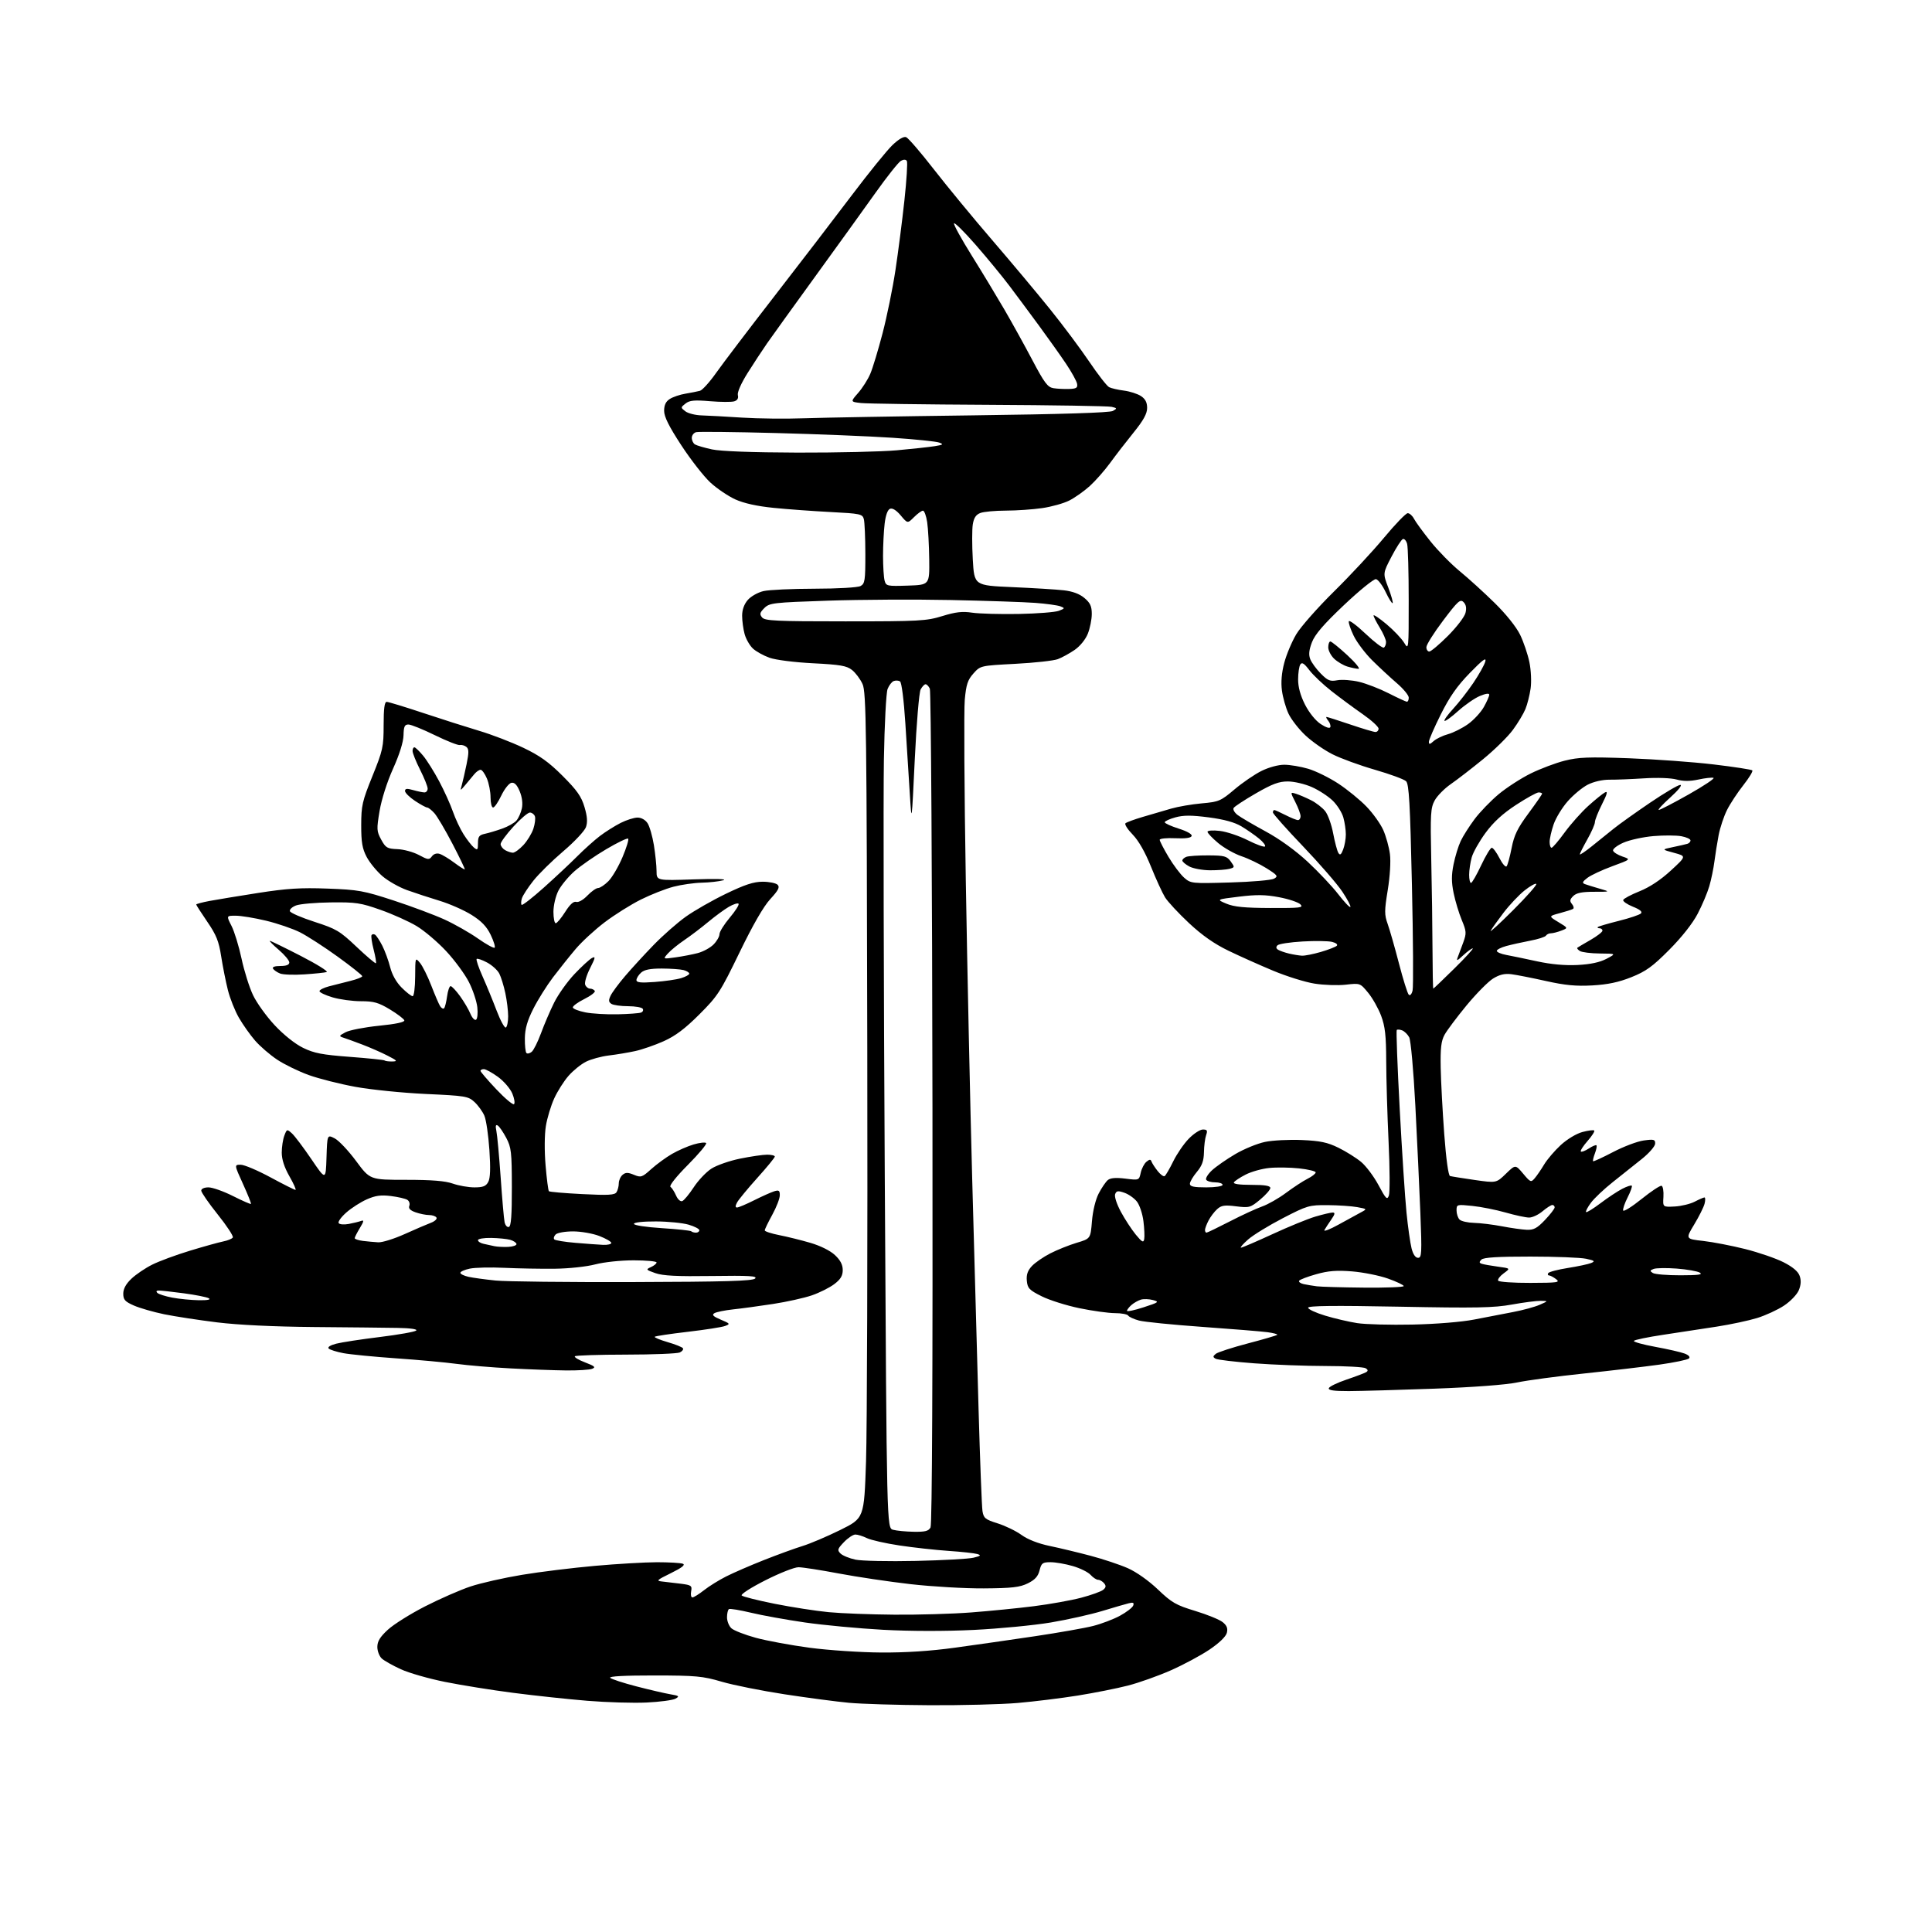 <?xml version="1.0" encoding="UTF-8" standalone="no"?>
<svg 
  version="1.1" 
  xmlns="http://www.w3.org/2000/svg" 
  xmlns:xlink="http://www.w3.org/1999/xlink" 
  xmlns:svg="http://www.w3.org/2000/svg"
  xmlns:rdf="http://www.w3.org/1999/02/22-rdf-syntax-ns#"
  xmlns:cc="http://creativecommons.org/ns#"
  xmlns:dc="http://purl.org/dc/elements/1.1/"
  viewBox="0 0 768 768"
  width="768"
  height="768"
>
<style>svg {background-color: white; }</style>"
<path stroke="none" fill="black" fill-rule="evenodd" d="M369.50,677.85C356.85,677.79 342.45,677.35 337.50,676.89C332.55,676.43 321.03,674.91 311.90,673.51C302.76,672.11 291.51,669.86 286.90,668.51C279.33,666.28 276.68,666.04 260.05,666.02C248.27,666.01 241.95,666.35 242.56,666.96C243.09,667.49 247.79,669.02 253.01,670.37C258.23,671.72 264.29,673.13 266.47,673.50C269.96,674.09 270.21,674.30 268.52,675.25C267.46,675.84 262.30,676.53 257.05,676.78C251.80,677.03 241.20,676.72 233.50,676.09C225.80,675.46 212.53,674.04 204.00,672.93C195.47,671.83 183.25,669.87 176.83,668.57C170.42,667.28 162.55,665.03 159.36,663.56C156.17,662.10 152.75,660.18 151.78,659.30C150.80,658.41 150.00,656.34 150.00,654.69C150.00,652.46 151.06,650.71 154.17,647.85C156.46,645.73 163.12,641.55 168.97,638.56C174.82,635.57 182.96,632.00 187.06,630.64C191.15,629.28 200.35,627.20 207.50,626.02C214.65,624.83 227.70,623.23 236.50,622.45C245.30,621.66 256.40,621.02 261.17,621.01C265.94,621.01 270.56,621.28 271.43,621.61C272.55,622.04 271.13,623.16 266.77,625.31C260.90,628.20 260.69,628.42 263.50,628.71C265.15,628.88 268.46,629.27 270.85,629.58C274.81,630.10 275.16,630.37 274.74,632.58C274.49,633.91 274.71,635.00 275.24,635.00C275.78,635.00 277.85,633.71 279.86,632.13C281.86,630.55 285.83,628.09 288.67,626.66C291.51,625.22 298.26,622.29 303.67,620.15C309.08,618.01 315.98,615.50 319.00,614.57C322.02,613.65 328.77,610.78 334.00,608.20C343.50,603.50 343.50,603.50 344.26,581.00C344.68,568.62 344.91,494.83 344.76,417.00C344.52,288.74 344.35,275.16 342.87,271.92C341.98,269.95 340.09,267.43 338.69,266.33C336.55,264.64 334.01,264.21 323.20,263.66C315.82,263.29 308.40,262.35 305.91,261.47C303.52,260.62 300.53,258.97 299.28,257.79C298.02,256.61 296.55,254.04 296.00,252.07C295.46,250.11 295.01,246.84 295.01,244.81C295.00,242.41 295.79,240.20 297.25,238.50C298.49,237.06 301.29,235.48 303.50,234.97C305.70,234.46 314.84,234.04 323.82,234.02C333.10,234.01 340.96,233.55 342.07,232.96C343.81,232.03 344.00,230.78 343.99,220.21C343.98,213.77 343.71,207.53 343.39,206.35C342.85,204.33 342.00,204.15 330.16,203.54C323.20,203.18 313.00,202.44 307.50,201.88C300.92,201.22 295.73,200.07 292.32,198.53C289.48,197.24 285.02,194.23 282.42,191.84C279.82,189.45 274.61,182.79 270.85,177.04C265.92,169.51 264.00,165.66 264.00,163.31C264.00,161.02 264.67,159.61 266.25,158.60C267.49,157.80 270.30,156.85 272.50,156.49C274.70,156.12 277.29,155.61 278.25,155.35C279.21,155.08 282.12,151.86 284.71,148.18C287.30,144.51 297.79,130.70 308.02,117.50C318.25,104.30 332.05,86.30 338.69,77.50C345.34,68.70 352.55,59.80 354.71,57.72C357.18,55.35 359.23,54.15 360.20,54.52C361.05,54.85 366.01,60.60 371.22,67.31C376.43,74.01 386.88,86.70 394.46,95.50C402.03,104.30 412.39,116.67 417.48,123.00C422.57,129.32 429.56,138.68 433.01,143.79C436.46,148.90 440.01,153.45 440.89,153.91C441.78,154.36 444.43,154.97 446.79,155.27C449.15,155.57 452.18,156.55 453.54,157.43C455.28,158.58 456.00,159.95 456.00,162.16C456.00,164.44 454.56,167.06 450.66,171.89C447.72,175.52 443.51,180.97 441.31,184.00C439.10,187.03 435.45,191.17 433.20,193.21C430.94,195.25 427.29,197.83 425.09,198.95C422.89,200.08 418.03,201.44 414.29,201.98C410.56,202.52 404.04,202.97 399.82,202.98C395.59,202.99 391.04,203.41 389.71,203.92C387.96,204.58 387.12,205.85 386.70,208.45C386.38,210.44 386.38,216.71 386.70,222.40C387.29,232.73 387.29,232.73 402.39,233.39C410.70,233.75 419.89,234.32 422.82,234.65C426.38,235.05 429.11,236.06 431.07,237.71C433.39,239.66 434.00,240.99 434.00,244.07C434.00,246.21 433.29,249.73 432.43,251.90C431.50,254.21 429.34,256.87 427.18,258.36C425.15,259.75 422.15,261.40 420.50,262.02C418.85,262.64 411.25,263.48 403.62,263.88C389.74,264.61 389.74,264.61 386.96,267.71C384.67,270.28 384.07,272.09 383.51,278.16C383.14,282.20 383.33,314.52 383.92,350.00C384.51,385.48 385.65,438.80 386.46,468.50C387.26,498.20 388.40,539.38 388.99,560.00C389.57,580.62 390.28,598.92 390.55,600.67C391.01,603.50 391.64,604.02 396.60,605.57C399.64,606.53 403.91,608.60 406.08,610.18C408.57,611.97 412.71,613.59 417.26,614.54C421.24,615.37 428.57,617.13 433.54,618.45C438.52,619.77 445.18,621.99 448.35,623.39C451.74,624.89 456.66,628.37 460.30,631.85C465.80,637.10 467.48,638.06 475.14,640.38C479.89,641.82 484.79,643.82 486.04,644.83C487.71,646.18 488.14,647.30 487.69,649.08C487.31,650.57 484.66,653.13 480.79,655.74C477.33,658.07 470.40,661.79 465.38,664.00C460.37,666.21 452.72,668.93 448.38,670.04C444.05,671.16 435.10,672.94 428.50,674.00C421.90,675.06 411.10,676.39 404.50,676.96C397.90,677.52 382.15,677.92 369.50,677.85zM350.21,656.90C359.95,656.97 369.92,656.32 379.71,654.97C387.84,653.86 402.15,651.80 411.50,650.41C420.85,649.01 431.20,647.19 434.50,646.35C437.80,645.52 442.61,643.69 445.19,642.29C447.77,640.89 450.14,639.07 450.46,638.25C450.89,637.12 450.48,636.89 448.76,637.31C447.52,637.61 442.78,638.99 438.23,640.37C433.68,641.76 424.46,643.82 417.73,644.96C411.00,646.09 397.21,647.42 387.07,647.92C375.80,648.47 361.83,648.45 351.07,647.87C341.41,647.34 327.43,646.03 320.00,644.96C312.57,643.88 302.91,642.14 298.52,641.08C294.13,640.03 290.19,639.38 289.77,639.64C289.35,639.90 289.00,641.37 289.00,642.90C289.00,644.44 289.79,646.41 290.76,647.28C291.73,648.16 296.07,649.85 300.41,651.04C304.75,652.23 314.42,654.01 321.90,655.01C329.38,656.00 342.12,656.85 350.21,656.90zM355.55,641.86C364.93,641.94 378.65,641.54 386.05,640.97C393.45,640.40 404.68,639.29 411.00,638.49C417.32,637.69 425.77,636.18 429.76,635.13C433.76,634.08 437.70,632.66 438.53,631.98C439.67,631.03 439.75,630.41 438.89,629.37C438.27,628.62 437.20,628.00 436.53,628.00C435.86,628.00 434.51,627.12 433.53,626.04C432.55,624.95 429.38,623.38 426.47,622.54C423.57,621.69 419.59,621.00 417.62,621.00C414.43,621.00 413.97,621.34 413.24,624.25C412.64,626.65 411.41,628.00 408.56,629.41C405.37,630.98 402.32,631.33 391.10,631.41C383.62,631.46 370.52,630.70 362.00,629.73C353.48,628.76 340.61,626.84 333.41,625.48C326.21,624.12 319.01,623.00 317.41,623.00C315.81,622.99 309.88,625.33 304.24,628.19C298.59,631.05 294.36,633.76 294.83,634.23C295.30,634.70 301.22,636.19 307.99,637.54C314.76,638.89 324.40,640.38 329.40,640.86C334.41,641.34 346.17,641.79 355.55,641.86zM364.00,620.49C374.73,620.25 385.07,619.68 387.00,619.21C389.86,618.51 390.14,618.25 388.50,617.75C387.40,617.42 382.23,616.85 377.00,616.50C371.77,616.14 363.00,615.17 357.50,614.34C352.00,613.51 346.19,612.20 344.60,611.42C343.00,610.64 340.95,610.00 340.03,610.00C339.12,610.00 337.07,611.36 335.49,613.01C332.92,615.70 332.76,616.19 334.10,617.53C334.93,618.36 337.61,619.46 340.05,619.98C342.50,620.50 353.27,620.73 364.00,620.49zM363.21,608.90C367.79,608.98 369.12,608.64 369.90,607.18C370.53,606.01 370.80,546.10 370.67,440.43C370.55,349.72 370.08,274.71 369.62,273.75C369.16,272.79 368.40,272.00 367.93,272.00C367.46,272.00 366.58,272.93 365.97,274.06C365.36,275.20 364.32,287.57 363.64,301.81C362.41,327.50 362.41,327.50 361.66,315.50C361.26,308.90 360.46,296.31 359.89,287.52C359.29,278.18 358.41,271.25 357.77,270.86C357.17,270.49 356.04,270.43 355.26,270.73C354.48,271.03 353.39,272.45 352.83,273.89C352.26,275.32 351.60,287.98 351.36,302.00C351.11,316.02 351.27,390.48 351.71,467.46C352.50,607.41 352.50,607.41 355.00,608.11C356.38,608.49 360.07,608.85 363.21,608.90zM536.17,552.98C530.21,552.99 527.95,552.66 528.23,551.82C528.44,551.18 531.62,549.63 535.29,548.40C538.95,547.16 542.46,545.83 543.08,545.45C543.89,544.95 543.83,544.50 542.86,543.89C542.11,543.42 534.98,543.02 527.00,543.01C519.02,543.00 506.22,542.52 498.56,541.94C490.89,541.36 483.99,540.54 483.24,540.12C482.09,539.47 482.10,539.16 483.28,538.18C484.06,537.54 489.77,535.68 495.97,534.05C502.17,532.43 507.45,530.88 507.71,530.62C507.97,530.36 506.23,529.89 503.84,529.57C501.45,529.25 489.82,528.30 478.00,527.46C466.18,526.62 454.83,525.48 452.79,524.94C450.75,524.39 448.81,523.51 448.48,522.97C448.15,522.44 445.77,521.99 443.19,521.99C440.61,521.98 434.26,521.10 429.08,520.03C423.90,518.96 417.15,516.83 414.08,515.29C409.15,512.83 408.46,512.11 408.18,509.14C407.95,506.71 408.50,505.10 410.18,503.29C411.46,501.92 414.75,499.65 417.50,498.24C420.25,496.83 424.98,494.94 428.00,494.03C433.50,492.39 433.50,492.39 434.07,485.44C434.41,481.34 435.50,476.84 436.75,474.43C437.91,472.20 439.54,469.80 440.37,469.10C441.43,468.23 443.55,468.05 447.35,468.52C452.80,469.20 452.80,469.20 453.46,466.17C453.83,464.50 454.85,462.54 455.73,461.82C456.94,460.82 457.42,460.79 457.73,461.70C457.95,462.36 459.04,464.05 460.15,465.46C461.25,466.87 462.52,467.80 462.95,467.53C463.39,467.26 464.93,464.63 466.37,461.68C467.81,458.73 470.59,454.67 472.55,452.66C474.50,450.65 477.03,449.00 478.16,449.00C479.87,449.00 480.10,449.39 479.45,451.25C479.02,452.49 478.63,455.55 478.59,458.06C478.52,461.49 477.82,463.42 475.75,465.88C474.24,467.68 473.00,469.79 473.00,470.58C473.00,471.66 474.54,472.00 479.50,472.00C483.17,472.00 486.00,471.56 486.00,471.00C486.00,470.45 484.68,470.00 483.06,470.00C481.44,470.00 479.83,469.54 479.48,468.97C479.13,468.41 480.17,466.72 481.78,465.22C483.39,463.73 487.55,460.83 491.02,458.79C494.49,456.74 499.82,454.56 502.86,453.93C505.90,453.29 512.49,452.96 517.50,453.18C524.83,453.50 527.68,454.10 532.06,456.25C535.05,457.72 539.11,460.26 541.07,461.89C543.03,463.52 546.14,467.67 547.98,471.11C550.90,476.58 551.42,477.11 552.10,475.25C552.53,474.09 552.48,464.44 551.98,453.82C551.48,443.19 551.06,428.78 551.04,421.79C551.01,411.63 550.60,408.01 549.02,403.79C547.93,400.88 545.61,396.76 543.86,394.64C540.68,390.78 540.67,390.78 534.95,391.43C531.80,391.78 526.21,391.59 522.53,391.00C518.84,390.42 511.48,388.12 506.16,385.90C500.85,383.69 492.83,380.10 488.36,377.94C482.72,375.22 477.89,371.84 472.65,366.95C468.50,363.07 464.21,358.45 463.12,356.70C462.04,354.94 459.52,349.45 457.53,344.50C455.21,338.74 452.60,334.16 450.27,331.77C448.27,329.72 446.97,327.70 447.38,327.28C447.80,326.87 450.92,325.72 454.32,324.72C457.72,323.73 462.75,322.26 465.50,321.45C468.25,320.65 473.75,319.70 477.71,319.35C484.51,318.75 485.26,318.43 490.71,313.82C493.89,311.13 498.72,307.82 501.44,306.47C504.30,305.04 508.14,304.00 510.51,304.00C512.78,304.00 517.08,304.73 520.07,305.61C523.05,306.50 528.42,309.14 532.00,311.49C535.57,313.84 540.62,317.95 543.20,320.63C545.79,323.31 548.80,327.52 549.89,330.00C550.98,332.48 552.16,336.75 552.52,339.50C552.90,342.45 552.54,348.33 551.65,353.82C550.30,362.10 550.30,363.60 551.63,367.32C552.45,369.62 554.47,376.67 556.11,383.00C557.75,389.32 559.50,394.90 559.99,395.39C560.52,395.92 561.15,395.26 561.52,393.76C561.87,392.38 561.75,373.40 561.26,351.59C560.54,319.32 560.10,311.68 558.94,310.55C558.15,309.78 552.57,307.73 546.55,305.99C540.52,304.25 532.93,301.48 529.67,299.83C526.41,298.19 521.59,294.83 518.96,292.36C516.32,289.90 513.28,285.99 512.20,283.69C511.12,281.39 509.95,277.25 509.59,274.50C509.15,271.19 509.46,267.47 510.51,263.50C511.37,260.20 513.53,255.08 515.29,252.12C517.06,249.16 523.81,241.51 530.29,235.12C536.78,228.73 545.72,219.11 550.17,213.75C554.62,208.39 558.86,204.00 559.59,204.00C560.33,204.00 561.46,205.01 562.10,206.25C562.74,207.49 565.70,211.54 568.68,215.25C571.65,218.96 576.88,224.29 580.29,227.08C583.71,229.88 589.93,235.54 594.12,239.65C598.67,244.11 602.75,249.21 604.26,252.31C605.65,255.16 607.31,260.08 607.96,263.22C608.62,266.46 608.83,271.02 608.44,273.72C608.06,276.35 607.14,280.01 606.38,281.86C605.63,283.70 603.39,287.43 601.40,290.13C599.42,292.84 594.09,298.08 589.56,301.78C585.04,305.47 579.26,309.94 576.72,311.69C574.19,313.44 571.30,316.37 570.31,318.19C568.69,321.16 568.55,323.58 568.94,341.50C569.19,352.50 569.41,368.59 569.44,377.25C569.47,385.91 569.61,393.00 569.75,393.00C569.88,393.00 573.65,389.40 578.12,385.00C582.59,380.60 585.88,377.00 585.43,377.00C584.98,377.00 583.28,378.24 581.65,379.75C579.24,381.99 578.84,382.13 579.48,380.50C579.91,379.40 580.91,376.73 581.69,374.57C582.99,370.98 582.94,370.21 581.08,365.74C579.96,363.05 578.51,358.25 577.85,355.07C576.95,350.69 576.94,347.94 577.81,343.60C578.44,340.47 579.72,336.29 580.66,334.31C581.59,332.34 584.08,328.42 586.18,325.61C588.28,322.80 592.59,318.34 595.75,315.70C598.91,313.07 604.65,309.36 608.50,307.46C612.35,305.57 618.42,303.28 622.00,302.38C627.46,301.00 631.54,300.84 647.50,301.42C657.95,301.81 673.13,302.91 681.23,303.88C689.34,304.84 696.24,305.91 696.57,306.24C696.90,306.57 695.30,309.21 693.01,312.11C690.72,315.01 687.80,319.43 686.54,321.94C685.27,324.45 683.76,328.98 683.18,332.00C682.61,335.02 681.85,339.75 681.50,342.50C681.15,345.25 680.24,349.65 679.48,352.27C678.72,354.89 676.63,359.84 674.83,363.27C672.83,367.10 668.47,372.62 663.54,377.57C656.90,384.25 654.28,386.13 648.50,388.44C643.46,390.46 639.12,391.37 633.00,391.72C626.50,392.08 622.15,391.67 614.50,389.96C609.00,388.73 602.83,387.52 600.78,387.26C598.10,386.93 596.08,387.41 593.52,388.99C591.57,390.20 586.82,395.01 582.96,399.68C579.11,404.36 575.18,409.61 574.23,411.34C572.88,413.82 572.55,416.65 572.70,424.50C572.81,430.00 573.44,441.85 574.11,450.84C574.85,460.79 575.75,467.31 576.41,467.49C577.01,467.66 581.39,468.36 586.15,469.05C594.80,470.29 594.80,470.29 598.61,466.59C602.41,462.90 602.41,462.90 605.47,466.54C608.39,470.02 608.60,470.10 610.10,468.34C610.96,467.33 612.65,464.87 613.84,462.87C615.04,460.88 617.99,457.42 620.42,455.18C622.93,452.87 626.62,450.64 629.01,450.00C631.32,449.38 633.44,449.11 633.73,449.40C634.03,449.69 632.83,451.57 631.07,453.57C629.31,455.57 628.12,457.45 628.41,457.74C628.70,458.03 630.12,457.50 631.56,456.56C633.00,455.61 634.37,455.04 634.61,455.28C634.86,455.52 634.58,456.97 634.00,458.50C633.42,460.03 633.09,461.43 633.28,461.61C633.46,461.79 637.03,460.15 641.20,457.97C645.37,455.78 650.86,453.71 653.39,453.36C657.47,452.80 657.99,452.94 657.95,454.61C657.92,455.65 655.56,458.38 652.70,460.67C649.84,462.97 644.64,467.11 641.14,469.88C637.64,472.65 633.70,476.37 632.40,478.14C631.09,479.91 630.23,481.56 630.49,481.82C630.74,482.07 633.32,480.49 636.23,478.29C639.13,476.10 643.01,473.53 644.85,472.58C646.68,471.63 648.40,471.07 648.66,471.33C648.92,471.59 648.18,473.68 647.01,475.98C645.84,478.27 645.04,480.62 645.23,481.19C645.42,481.76 648.71,479.71 652.54,476.63C656.37,473.55 659.95,471.18 660.50,471.37C661.05,471.56 661.38,473.55 661.24,475.78C660.98,479.85 660.98,479.85 665.74,479.60C668.36,479.46 671.94,478.59 673.70,477.67C675.46,476.75 677.20,476.00 677.56,476.00C677.92,476.00 677.94,477.11 677.60,478.47C677.26,479.83 675.41,483.54 673.49,486.72C670.00,492.50 670.00,492.50 677.05,493.29C680.92,493.73 688.46,495.19 693.80,496.53C699.13,497.88 705.97,500.23 708.98,501.76C712.65,503.63 714.78,505.42 715.39,507.18C716.03,508.98 715.92,510.79 715.05,512.89C714.34,514.59 711.72,517.32 709.18,519.00C706.65,520.68 701.85,522.89 698.50,523.93C695.15,524.96 687.93,526.50 682.46,527.35C676.98,528.20 667.43,529.65 661.22,530.59C655.02,531.52 649.74,532.61 649.49,533.02C649.24,533.42 653.07,534.49 657.99,535.39C662.92,536.29 668.16,537.49 669.64,538.05C671.30,538.68 671.97,539.43 671.39,540.01C670.88,540.52 665.59,541.62 659.63,542.46C653.68,543.29 640.18,544.88 629.65,545.99C619.12,547.09 607.18,548.69 603.12,549.54C598.63,550.48 585.69,551.45 570.12,552.02C556.03,552.53 540.75,552.96 536.17,552.98zM225.00,544.77C220.32,544.72 210.43,544.36 203.00,543.96C195.57,543.57 185.90,542.76 181.50,542.16C177.10,541.56 166.30,540.57 157.50,539.96C148.70,539.34 139.27,538.42 136.54,537.91C133.80,537.39 131.16,536.56 130.66,536.06C130.11,535.51 131.29,534.75 133.62,534.14C135.76,533.59 143.57,532.39 151.00,531.48C158.43,530.57 164.93,529.41 165.45,528.91C166.02,528.36 163.06,527.94 157.95,527.86C153.30,527.78 138.25,527.62 124.50,527.51C108.74,527.37 94.61,526.69 86.28,525.66C79.00,524.76 69.55,523.31 65.28,522.44C61.00,521.56 55.59,520.00 53.25,518.98C49.68,517.41 49.00,516.66 49.00,514.25C49.00,512.33 50.06,510.38 52.25,508.30C54.04,506.60 57.76,504.08 60.52,502.71C63.27,501.33 70.02,498.84 75.52,497.17C81.01,495.50 86.96,493.85 88.74,493.49C90.52,493.14 92.24,492.43 92.55,491.92C92.87,491.40 90.17,487.29 86.56,482.78C82.95,478.27 80.00,474.00 80.00,473.29C80.00,472.54 81.20,472.00 82.88,472.00C84.46,472.00 88.84,473.55 92.60,475.44C96.37,477.34 99.59,478.75 99.76,478.58C99.93,478.40 98.50,474.83 96.59,470.63C93.11,463.00 93.11,463.00 95.68,463.00C97.10,463.00 102.41,465.25 107.50,468.00C112.59,470.75 117.06,473.00 117.45,473.00C117.83,473.00 116.76,470.58 115.07,467.63C113.03,464.05 112.00,460.90 112.00,458.19C112.00,455.96 112.46,452.92 113.03,451.43C114.02,448.80 114.10,448.78 116.06,450.55C117.16,451.55 120.63,456.16 123.78,460.79C129.50,469.22 129.50,469.22 129.79,460.10C130.08,450.99 130.08,450.99 133.06,452.53C134.70,453.38 138.52,457.43 141.56,461.54C147.08,469.00 147.08,469.00 161.41,469.00C171.60,469.00 176.98,469.43 180.00,470.50C182.34,471.32 186.20,472.00 188.59,472.00C192.02,472.00 193.17,471.54 194.09,469.83C194.90,468.32 195.04,464.45 194.54,457.10C194.15,451.29 193.26,445.18 192.55,443.52C191.84,441.86 190.07,439.41 188.62,438.07C186.13,435.77 185.05,435.59 169.24,434.87C160.03,434.44 147.46,433.17 141.30,432.04C135.14,430.92 126.82,428.81 122.80,427.37C118.79,425.93 113.13,423.18 110.24,421.27C107.34,419.35 103.36,415.92 101.39,413.64C99.42,411.37 96.53,407.28 94.97,404.57C93.40,401.86 91.43,396.91 90.59,393.57C89.75,390.23 88.55,384.20 87.92,380.16C86.99,374.15 85.99,371.65 82.39,366.40C79.98,362.87 78.00,359.79 78.00,359.56C78.00,359.33 80.36,358.70 83.25,358.15C86.14,357.61 94.89,356.17 102.69,354.95C114.03,353.18 119.56,352.83 130.19,353.23C142.45,353.68 144.53,354.06 156.50,357.97C163.65,360.31 172.76,363.72 176.74,365.54C180.73,367.37 186.70,370.76 190.01,373.09C193.32,375.41 196.30,377.04 196.63,376.71C196.96,376.38 196.24,374.07 195.04,371.58C193.45,368.29 191.38,366.14 187.43,363.67C184.45,361.81 178.75,359.29 174.76,358.08C170.77,356.87 164.94,354.96 161.82,353.84C158.69,352.72 154.29,350.23 152.03,348.30C149.78,346.36 146.95,342.92 145.75,340.64C144.01,337.32 143.58,334.81 143.59,328.00C143.60,320.27 144.00,318.50 148.05,308.50C152.20,298.23 152.50,296.88 152.50,288.25C152.50,281.65 152.85,279.00 153.72,279.00C154.39,279.00 160.91,280.99 168.22,283.42C175.52,285.85 185.55,289.04 190.50,290.52C195.45,291.99 203.32,295.02 208.00,297.24C214.55,300.36 218.14,302.92 223.65,308.43C229.35,314.13 231.11,316.62 232.34,320.79C233.46,324.55 233.62,326.78 232.93,328.78C232.40,330.30 228.34,334.63 223.91,338.39C219.49,342.15 214.12,347.43 212.00,350.12C209.87,352.81 207.83,355.95 207.47,357.08C207.11,358.22 207.06,359.40 207.36,359.70C207.66,359.99 211.61,356.92 216.14,352.87C220.67,348.82 226.66,343.21 229.44,340.42C232.22,337.63 236.30,333.97 238.50,332.30C240.70,330.63 244.39,328.31 246.71,327.13C249.03,325.96 252.05,325.00 253.44,325.00C254.95,325.00 256.54,325.90 257.42,327.25C258.23,328.49 259.36,332.43 259.94,336.00C260.51,339.57 260.99,344.20 260.99,346.28C261.00,350.07 261.00,350.07 275.75,349.57C284.59,349.27 289.30,349.41 287.50,349.92C285.85,350.38 282.01,350.82 278.96,350.88C275.91,350.95 270.85,351.67 267.71,352.49C264.57,353.31 258.74,355.60 254.75,357.59C250.76,359.58 244.28,363.65 240.34,366.64C236.40,369.63 231.20,374.42 228.79,377.29C226.37,380.15 222.34,385.20 219.83,388.50C217.33,391.80 213.80,397.43 212.00,401.00C209.61,405.73 208.70,408.92 208.64,412.70C208.60,415.56 208.88,418.21 209.26,418.59C209.64,418.97 210.59,418.76 211.37,418.11C212.14,417.47 213.80,414.14 215.06,410.72C216.31,407.30 218.65,401.84 220.26,398.59C221.87,395.34 225.50,390.24 228.32,387.25C231.14,384.27 234.27,381.39 235.27,380.85C236.83,380.02 236.73,380.59 234.56,384.89C233.16,387.64 232.29,390.59 232.62,391.45C232.95,392.30 233.81,393.00 234.55,393.00C235.28,393.00 236.13,393.40 236.44,393.90C236.74,394.39 234.85,395.85 232.24,397.15C229.64,398.44 227.60,399.95 227.71,400.50C227.83,401.05 230.08,401.92 232.71,402.44C235.35,402.96 241.10,403.30 245.50,403.20C249.90,403.10 254.09,402.79 254.81,402.51C255.54,402.24 255.85,401.56 255.50,401.01C255.16,400.45 252.55,399.99 249.69,399.98C246.84,399.98 243.85,399.56 243.06,399.06C241.93,398.34 241.85,397.64 242.71,395.82C243.31,394.54 245.91,391.02 248.49,388.00C251.06,384.98 256.17,379.41 259.84,375.63C263.50,371.86 269.23,366.82 272.56,364.44C275.89,362.05 283.08,357.94 288.54,355.30C296.09,351.65 299.60,350.50 303.19,350.50C305.78,350.50 308.45,351.05 309.11,351.71C310.06,352.66 309.43,353.89 306.21,357.39C303.52,360.30 299.27,367.69 293.97,378.63C286.38,394.28 285.33,395.92 278.03,403.21C272.33,408.91 268.49,411.80 263.86,413.88C260.36,415.45 255.25,417.22 252.50,417.82C249.75,418.42 245.03,419.21 242.00,419.57C238.97,419.94 234.88,421.06 232.91,422.06C230.93,423.06 227.82,425.58 226.01,427.65C224.19,429.72 221.62,433.76 220.31,436.64C218.99,439.52 217.49,444.49 216.98,447.69C216.44,451.07 216.39,457.59 216.88,463.27C217.33,468.64 217.93,473.26 218.20,473.53C218.47,473.80 224.43,474.32 231.44,474.67C241.83,475.20 244.35,475.06 245.08,473.91C245.57,473.13 245.98,471.54 245.98,470.37C245.99,469.20 246.67,467.69 247.50,467.00C248.69,466.01 249.61,466.01 252.00,467.00C254.80,468.16 255.24,468.01 258.87,464.73C261.01,462.81 264.72,460.09 267.13,458.70C269.53,457.31 273.42,455.61 275.76,454.93C278.10,454.24 280.32,453.99 280.70,454.37C281.08,454.75 277.82,458.66 273.45,463.06C268.82,467.71 265.93,471.36 266.52,471.78C267.08,472.18 268.08,473.73 268.74,475.23C269.42,476.79 270.49,477.74 271.22,477.45C271.92,477.17 273.96,474.71 275.75,471.99C277.53,469.26 280.68,465.93 282.75,464.58C284.81,463.24 289.97,461.43 294.21,460.57C298.45,459.71 303.28,459.00 304.96,459.00C306.63,459.00 308.00,459.34 308.00,459.75C308.00,460.17 304.87,463.99 301.04,468.24C297.21,472.50 293.60,476.89 293.00,477.99C292.25,479.40 292.25,480.00 292.99,480.00C293.58,480.00 296.63,478.71 299.78,477.13C302.93,475.55 306.51,473.95 307.75,473.56C309.64,472.98 310.00,473.24 309.98,475.18C309.97,476.46 308.62,479.93 306.98,482.91C305.34,485.89 304.00,488.67 304.00,489.09C304.00,489.51 306.59,490.36 309.75,490.98C312.91,491.60 318.49,492.98 322.14,494.05C326.11,495.21 330.03,497.16 331.89,498.90C334.05,500.92 335.00,502.73 335.00,504.85C335.00,507.13 334.16,508.54 331.65,510.45C329.81,511.85 325.80,513.86 322.74,514.92C319.67,515.97 312.74,517.51 307.33,518.34C301.92,519.17 294.77,520.15 291.43,520.50C288.10,520.86 284.73,521.55 283.95,522.03C282.88,522.69 283.52,523.32 286.52,524.58C290.27,526.16 290.37,526.30 288.22,527.10C286.97,527.57 280.28,528.61 273.36,529.42C266.44,530.22 260.56,531.11 260.28,531.38C260.01,531.66 262.30,532.61 265.37,533.51C268.45,534.40 271.19,535.50 271.48,535.96C271.76,536.42 271.20,537.17 270.24,537.62C269.28,538.08 259.65,538.47 248.84,538.48C238.02,538.49 228.88,538.79 228.53,539.14C228.17,539.50 229.99,540.60 232.58,541.58C236.40,543.04 236.93,543.51 235.39,544.12C234.35,544.53 229.68,544.82 225.00,544.77zM561.50,526.54C570.85,526.34 581.03,525.51 586.00,524.54C590.67,523.62 597.65,522.28 601.50,521.55C605.35,520.82 610.08,519.53 612.00,518.69C615.50,517.16 615.50,517.16 612.50,517.10C610.85,517.07 605.67,517.73 601.00,518.58C593.84,519.88 586.78,520.02 556.25,519.43C530.12,518.93 520.00,519.05 520.00,519.84C520.00,520.45 523.04,521.86 526.75,522.98C530.46,524.11 536.20,525.44 539.50,525.96C542.80,526.47 552.70,526.73 561.50,526.54zM454.57,519.68C460.68,517.70 460.94,517.49 458.32,516.79C456.77,516.37 454.60,516.30 453.50,516.63C452.40,516.97 450.71,517.93 449.75,518.77C448.79,519.62 448.00,520.65 448.00,521.06C448.00,521.48 450.96,520.86 454.57,519.68zM79.00,516.86C82.52,516.91 83.96,516.63 83.00,516.08C82.17,515.61 77.72,514.73 73.09,514.11C68.47,513.50 63.99,513.00 63.14,513.00C62.17,513.00 61.95,513.35 62.55,513.94C63.07,514.46 65.75,515.31 68.50,515.83C71.25,516.35 75.97,516.81 79.00,516.86zM542.25,511.85C550.91,511.93 558.00,511.66 558.00,511.24C558.00,510.82 555.19,509.48 551.75,508.26C548.31,507.04 541.90,505.76 537.50,505.40C531.36,504.91 528.04,505.16 523.22,506.52C519.77,507.49 516.71,508.65 516.43,509.11C516.15,509.57 516.95,510.17 518.21,510.45C519.47,510.72 521.85,511.12 523.50,511.33C525.15,511.53 533.59,511.77 542.25,511.85zM251.70,509.64C288.27,509.53 299.19,509.22 300.17,508.23C301.19,507.21 297.85,507.02 282.97,507.23C269.10,507.43 263.51,507.15 260.51,506.09C256.75,504.77 256.65,504.63 258.76,503.69C259.99,503.14 261.00,502.31 261.00,501.85C261.00,501.38 256.90,501.00 251.89,501.00C246.72,501.00 240.14,501.70 236.64,502.61C233.18,503.52 226.13,504.28 220.50,504.34C215.00,504.40 206.00,504.24 200.50,503.98C195.00,503.72 188.81,503.86 186.75,504.30C184.69,504.73 183.00,505.48 183.00,505.97C183.00,506.45 184.46,507.16 186.25,507.56C188.04,507.95 192.88,508.61 197.00,509.03C201.12,509.45 225.74,509.72 251.70,509.64zM608.31,509.97C619.25,509.94 620.30,509.79 618.56,508.47C617.49,507.66 616.23,507.00 615.75,507.00C615.27,507.00 615.14,506.59 615.44,506.09C615.75,505.59 619.27,504.67 623.25,504.04C627.24,503.41 631.40,502.52 632.50,502.07C634.19,501.37 633.88,501.10 630.50,500.38C628.30,499.90 618.31,499.51 608.30,499.51C595.33,499.50 589.75,499.85 588.88,500.72C587.93,501.67 587.97,502.03 589.08,502.39C589.86,502.64 592.74,503.15 595.48,503.52C600.46,504.19 600.46,504.19 597.72,506.18C596.22,507.28 595.24,508.59 595.55,509.09C595.86,509.59 601.60,509.99 608.31,509.97zM668.00,506.95C675.13,506.94 677.05,506.68 675.69,505.89C674.70,505.31 670.57,504.59 666.52,504.28C662.48,503.97 658.35,504.04 657.36,504.42C655.83,505.00 655.78,505.25 657.03,506.04C657.84,506.55 662.77,506.96 668.00,506.95zM563.70,500.00C565.15,500.00 565.25,498.23 564.62,482.25C564.24,472.49 563.33,453.24 562.62,439.47C561.89,425.48 560.81,413.52 560.18,412.34C559.56,411.18 558.30,409.95 557.38,409.59C556.47,409.24 555.50,409.17 555.23,409.43C554.97,409.70 555.49,423.77 556.40,440.71C557.30,457.64 558.52,476.23 559.10,482.00C559.68,487.77 560.59,494.19 561.12,496.25C561.73,498.64 562.66,500.00 563.70,500.00zM202.00,495.66C203.93,495.57 205.41,495.05 205.31,494.50C205.20,493.95 204.08,493.21 202.81,492.85C201.54,492.49 198.14,492.15 195.25,492.10C192.36,492.04 190.00,492.44 190.00,492.98C190.00,493.52 191.01,494.18 192.25,494.44C193.49,494.71 195.40,495.12 196.50,495.37C197.60,495.61 200.07,495.74 202.00,495.66zM493.31,495.96C493.75,495.98 499.38,493.57 505.81,490.60C512.24,487.63 519.94,484.48 522.93,483.60C525.92,482.72 528.99,482.00 529.75,482.00C530.81,482.00 530.68,482.65 529.23,484.75C528.18,486.26 526.95,488.14 526.49,488.93C526.03,489.72 528.55,488.77 532.08,486.81C535.61,484.86 539.62,482.66 541.00,481.93C543.50,480.59 543.50,480.59 539.50,479.85C537.30,479.45 532.03,479.09 527.79,479.06C520.40,479.00 519.67,479.22 509.94,484.25C504.37,487.14 498.16,490.94 496.15,492.71C494.14,494.47 492.86,495.94 493.31,495.96zM239.75,494.85C241.54,494.93 243.00,494.59 243.00,494.08C243.00,493.58 240.86,492.34 238.25,491.33C235.64,490.32 230.94,489.50 227.80,489.50C224.61,489.50 221.56,490.04 220.87,490.73C220.19,491.41 219.96,492.29 220.35,492.69C220.75,493.08 224.54,493.70 228.79,494.05C233.03,494.41 237.96,494.77 239.75,494.85zM150.37,493.84C151.95,493.93 156.68,492.45 160.87,490.56C165.07,488.67 169.76,486.65 171.31,486.07C172.86,485.48 173.84,484.55 173.50,484.00C173.16,483.45 171.85,483.00 170.59,483.00C169.33,483.00 166.91,482.52 165.21,481.92C163.06,481.17 162.30,480.38 162.71,479.32C163.03,478.48 162.67,477.41 161.90,476.94C161.14,476.47 158.21,475.79 155.38,475.44C151.42,474.95 149.23,475.25 145.82,476.76C143.39,477.83 139.74,480.17 137.70,481.96C135.67,483.74 134.28,485.65 134.62,486.19C134.96,486.75 136.74,486.90 138.69,486.53C140.59,486.17 142.81,485.62 143.64,485.31C144.76,484.88 144.62,485.57 143.07,488.12C141.94,489.98 141.01,491.81 141.00,492.19C141.00,492.56 142.46,493.05 144.25,493.28C146.04,493.50 148.79,493.75 150.37,493.84zM454.84,492.58C455.04,491.56 454.90,488.34 454.53,485.42C454.17,482.50 453.00,479.00 451.94,477.65C450.88,476.30 448.64,474.72 446.96,474.14C444.42,473.25 443.80,473.35 443.28,474.70C442.93,475.63 443.92,478.66 445.58,481.74C447.19,484.71 449.85,488.78 451.49,490.78C453.98,493.79 454.55,494.10 454.84,492.58zM276.67,490.00C277.40,490.00 278.00,489.57 278.00,489.04C278.00,488.51 276.09,487.51 273.75,486.83C271.41,486.14 265.57,485.56 260.76,485.54C255.59,485.52 252.01,485.91 251.99,486.50C251.98,487.07 256.79,487.81 263.11,488.21C269.24,488.60 274.50,489.16 274.79,489.46C275.09,489.76 275.93,490.00 276.67,490.00zM479.59,490.00C479.92,490.00 484.08,487.99 488.84,485.54C493.60,483.08 499.40,480.41 501.72,479.59C504.04,478.78 508.32,476.34 511.22,474.17C514.12,472.01 517.96,469.49 519.75,468.59C521.54,467.69 523.00,466.55 523.00,466.05C523.00,465.56 520.02,464.84 516.39,464.45C512.75,464.06 507.41,463.99 504.52,464.29C501.62,464.58 497.43,465.76 495.20,466.90C492.96,468.04 490.85,469.43 490.51,469.99C490.11,470.64 492.59,471.00 497.44,471.00C502.83,471.00 504.99,471.36 504.98,472.25C504.97,472.94 503.14,475.01 500.92,476.86C497.08,480.05 496.61,480.18 491.36,479.53C486.78,478.95 485.49,479.15 483.82,480.67C482.71,481.67 481.17,483.71 480.40,485.20C479.63,486.68 479.00,488.37 479.00,488.95C479.00,489.53 479.27,490.00 479.59,490.00zM606.90,488.86C609.68,488.97 611.02,488.25 614.15,484.96C616.27,482.73 618.00,480.48 618.00,479.96C618.00,479.43 617.58,479.00 617.08,479.00C616.57,479.00 614.82,480.12 613.18,481.50C611.55,482.88 609.15,484.00 607.85,484.00C606.56,484.00 602.35,483.10 598.51,482.00C594.68,480.91 588.71,479.72 585.27,479.37C579.12,478.74 579.00,478.77 579.00,481.16C579.00,482.50 579.54,484.14 580.20,484.80C580.86,485.46 583.45,486.05 585.95,486.11C588.45,486.17 593.42,486.78 597.00,487.46C600.58,488.15 605.03,488.78 606.90,488.86zM202.29,487.73C203.17,487.43 203.49,483.12 203.47,471.91C203.45,457.97 203.24,456.10 201.24,452.32C200.02,450.02 198.51,447.81 197.87,447.42C197.05,446.91 196.89,447.54 197.32,449.60C197.66,451.20 198.42,459.48 199.02,468.00C199.61,476.52 200.31,484.54 200.58,485.82C200.85,487.10 201.62,487.96 202.29,487.73zM204.32,438.92C204.77,438.56 204.47,436.66 203.65,434.69C202.82,432.73 200.26,429.75 197.93,428.06C195.60,426.38 193.09,425.00 192.35,425.00C191.61,425.00 191.00,425.30 191.00,425.68C191.00,426.05 193.81,429.33 197.25,432.97C200.69,436.61 203.87,439.29 204.32,438.92zM155.92,421.95C158.17,421.91 157.92,421.61 154.00,419.61C151.53,418.34 147.03,416.37 144.00,415.22C140.97,414.07 137.60,412.84 136.50,412.49C134.66,411.90 134.73,411.72 137.37,410.33C138.95,409.49 144.93,408.33 150.66,407.75C157.37,407.08 160.94,406.31 160.72,405.60C160.52,405.00 157.94,403.04 154.98,401.25C150.46,398.53 148.60,398.00 143.48,398.00C140.11,398.00 135.03,397.31 132.18,396.46C129.33,395.61 127.00,394.51 127.00,394.00C127.00,393.49 128.69,392.63 130.75,392.09C132.81,391.55 136.64,390.58 139.25,389.93C141.86,389.29 144.00,388.44 144.00,388.05C144.00,387.66 139.61,384.18 134.25,380.30C128.89,376.42 122.14,372.07 119.26,370.61C116.37,369.16 110.30,367.08 105.76,365.99C101.22,364.90 95.80,364.01 93.73,364.01C89.96,364.00 89.96,364.00 92.03,368.06C93.17,370.29 94.96,376.13 96.01,381.03C97.05,385.92 99.10,392.46 100.57,395.55C102.03,398.64 105.91,404.04 109.20,407.55C112.76,411.37 117.30,414.98 120.47,416.53C124.85,418.67 128.07,419.29 139.11,420.12C146.45,420.67 152.65,421.32 152.89,421.56C153.14,421.80 154.50,421.98 155.92,421.95zM201.09,408.45C201.59,408.14 202.00,406.13 202.00,403.99C202.00,401.85 201.50,397.71 200.88,394.80C200.26,391.88 199.18,388.38 198.47,387.00C197.76,385.62 195.56,383.64 193.58,382.59C191.61,381.54 189.76,380.91 189.47,381.20C189.19,381.48 190.24,384.59 191.81,388.11C193.38,391.62 195.90,397.76 197.42,401.75C198.94,405.74 200.59,408.75 201.09,408.45zM189.23,405.36C189.78,405.02 190.01,402.78 189.74,400.38C189.47,397.98 187.97,393.48 186.40,390.39C184.83,387.29 180.78,381.77 177.39,378.13C174.00,374.48 168.71,369.99 165.62,368.13C162.54,366.28 156.08,363.38 151.26,361.68C143.36,358.89 141.43,358.60 131.50,358.72C125.45,358.79 119.23,359.34 117.67,359.93C116.11,360.53 115.02,361.55 115.24,362.21C115.46,362.88 119.88,364.79 125.06,366.46C133.70,369.25 135.07,370.06 141.76,376.40C145.76,380.19 149.22,383.11 149.43,382.90C149.65,382.68 149.24,380.25 148.53,377.50C147.82,374.75 147.44,372.16 147.69,371.73C147.94,371.31 148.56,371.23 149.08,371.55C149.60,371.87 150.90,373.84 151.97,375.93C153.03,378.02 154.44,381.87 155.10,384.48C155.85,387.46 157.55,390.49 159.68,392.61C161.54,394.48 163.50,396.00 164.03,396.00C164.57,396.00 165.01,392.55 165.03,388.25C165.07,380.53 165.07,380.51 166.95,382.76C167.98,384.00 170.00,388.05 171.43,391.76C172.86,395.46 174.44,399.16 174.96,399.97C175.47,400.78 176.18,401.15 176.53,400.80C176.88,400.45 177.41,398.33 177.72,396.08C178.02,393.84 178.65,392.00 179.13,392.00C179.60,392.00 181.28,393.78 182.86,395.96C184.43,398.14 186.29,401.28 186.98,402.95C187.67,404.61 188.68,405.70 189.23,405.36zM260.25,390.35C264.24,390.06 268.96,389.38 270.75,388.83C272.54,388.29 274.00,387.48 274.00,387.04C274.00,386.60 272.99,385.96 271.75,385.63C270.51,385.30 266.61,385.02 263.08,385.01C258.49,385.00 256.13,385.47 254.83,386.65C253.82,387.57 253.00,388.89 253.00,389.60C253.00,390.58 254.73,390.76 260.25,390.35zM121.00,387.33C116.88,387.61 112.53,387.46 111.35,386.99C110.17,386.52 108.91,385.66 108.54,385.07C108.12,384.39 109.17,384.00 111.44,384.00C113.85,384.00 115.00,383.54 115.00,382.58C115.00,381.80 113.12,379.55 110.82,377.58C108.52,375.61 106.93,374.00 107.28,374.00C107.63,374.00 113.16,376.70 119.56,379.99C125.97,383.29 130.60,386.17 129.86,386.41C129.11,386.64 125.12,387.06 121.00,387.33zM627.09,383.60C632.22,383.34 635.95,382.54 638.59,381.15C642.50,379.09 642.50,379.09 636.00,379.03C632.42,379.00 628.84,378.55 628.03,378.04C627.22,377.53 626.77,376.94 627.03,376.73C627.29,376.53 629.64,375.13 632.25,373.64C634.86,372.14 637.00,370.48 637.00,369.96C637.00,369.43 636.48,369.00 635.83,369.00C635.19,369.00 634.89,368.78 635.15,368.51C635.42,368.25 639.16,367.15 643.46,366.07C647.76,365.00 651.74,363.66 652.29,363.11C652.97,362.43 651.92,361.55 649.11,360.43C646.80,359.50 645.07,358.30 645.25,357.75C645.43,357.21 648.36,355.65 651.75,354.29C655.74,352.69 660.13,349.79 664.16,346.08C670.40,340.34 670.40,340.34 665.45,339.01C660.50,337.68 660.50,337.68 665.00,336.74C667.48,336.23 670.06,335.64 670.75,335.43C671.44,335.23 672.00,334.62 672.00,334.08C672.00,333.53 670.37,332.78 668.37,332.41C666.37,332.04 661.38,332.01 657.27,332.36C653.17,332.71 647.79,333.89 645.32,334.98C642.84,336.07 641.00,337.51 641.22,338.16C641.44,338.82 643.13,339.87 644.97,340.49C648.32,341.62 648.32,341.62 640.91,344.34C636.83,345.84 632.38,347.92 631.01,348.97C629.04,350.47 628.83,350.99 630.01,351.44C630.83,351.75 633.46,352.56 635.85,353.25C640.20,354.50 640.20,354.50 633.63,354.50C628.79,354.50 626.63,354.95 625.37,356.20C624.01,357.56 623.92,358.19 624.88,359.36C625.55,360.16 625.74,361.04 625.30,361.31C624.86,361.58 622.49,362.34 620.04,362.99C615.57,364.19 615.57,364.19 619.48,366.55C623.38,368.90 623.38,368.90 620.63,369.95C619.11,370.53 617.25,371.00 616.49,371.00C615.74,371.00 614.86,371.42 614.54,371.93C614.22,372.45 611.39,373.36 608.23,373.95C605.08,374.55 600.81,375.50 598.75,376.06C596.69,376.62 595.00,377.49 595.00,377.99C595.00,378.50 596.69,379.22 598.75,379.60C600.81,379.98 606.33,381.12 611.00,382.14C616.59,383.35 622.10,383.85 627.09,383.60zM268.50,380.57C271.25,380.19 275.24,379.42 277.36,378.87C279.49,378.31 282.30,376.79 283.61,375.48C284.93,374.16 286.00,372.31 286.00,371.36C286.00,370.41 287.85,367.44 290.11,364.76C292.37,362.08 293.93,359.60 293.58,359.24C293.23,358.89 291.49,359.45 289.72,360.48C287.95,361.51 284.25,364.22 281.50,366.51C278.75,368.80 274.48,372.05 272.00,373.72C269.52,375.40 266.60,377.78 265.50,379.02C263.50,381.27 263.50,381.27 268.50,380.57zM517.57,379.90C518.71,379.95 522.08,379.28 525.07,378.41C528.06,377.53 530.90,376.43 531.39,375.96C531.90,375.48 531.11,374.81 529.55,374.42C528.04,374.04 522.76,373.96 517.82,374.25C512.88,374.53 508.39,375.21 507.83,375.77C507.16,376.44 507.24,377.03 508.08,377.55C508.76,377.97 510.71,378.65 512.41,379.06C514.11,379.46 516.43,379.84 517.57,379.90zM601.55,361.74C606.92,356.37 611.04,351.71 610.70,351.37C610.37,351.03 608.26,352.21 606.03,353.98C603.80,355.75 600.03,359.74 597.66,362.85C595.29,365.96 593.00,369.18 592.57,370.00C592.13,370.82 596.18,367.11 601.55,361.74zM220.91,367.00C221.41,367.00 223.09,364.98 224.66,362.51C226.55,359.52 228.01,358.19 229.05,358.52C229.95,358.80 231.84,357.74 233.49,356.01C235.08,354.35 237.00,353.00 237.76,353.00C238.53,353.00 240.38,351.76 241.88,350.25C243.37,348.74 245.88,344.46 247.45,340.74C249.02,337.02 250.04,333.71 249.71,333.38C249.38,333.04 245.45,334.93 240.99,337.57C236.52,340.20 230.86,344.13 228.39,346.30C225.93,348.47 223.04,351.97 221.96,354.08C220.87,356.22 220.00,359.93 220.00,362.46C220.00,364.96 220.41,367.00 220.91,367.00zM504.96,360.95C516.98,360.99 518.27,360.84 516.92,359.49C516.09,358.66 512.28,357.38 508.45,356.66C503.02,355.63 499.53,355.58 492.50,356.44C483.50,357.54 483.50,357.54 487.50,359.22C490.55,360.50 494.70,360.91 504.96,360.95zM536.79,360.54C537.07,360.26 535.65,357.54 533.62,354.49C531.60,351.44 524.56,343.32 517.97,336.43C511.39,329.55 506.00,323.48 506.00,322.96C506.00,322.43 506.24,322.00 506.54,322.00C506.84,322.00 508.84,322.90 511.00,324.00C513.16,325.10 515.39,326.00 515.96,326.00C516.53,326.00 517.00,325.31 517.00,324.46C517.00,323.61 516.07,321.10 514.93,318.87C512.87,314.82 512.87,314.82 515.18,315.54C516.46,315.93 519.14,317.09 521.16,318.10C523.17,319.11 525.70,321.08 526.79,322.46C527.88,323.84 529.31,327.82 529.96,331.31C530.62,334.79 531.55,338.27 532.02,339.04C532.68,340.10 533.13,339.78 533.94,337.65C534.52,336.12 535.00,333.44 534.99,331.68C534.99,329.93 534.55,326.91 534.00,324.96C533.46,323.01 531.55,319.99 529.76,318.26C527.97,316.52 524.25,314.10 521.50,312.88C518.75,311.66 514.48,310.65 512.00,310.64C508.43,310.62 505.79,311.60 499.28,315.35C494.77,317.95 490.76,320.57 490.39,321.18C490.02,321.78 490.74,323.05 491.99,323.99C493.25,324.94 498.27,327.88 503.15,330.53C508.64,333.50 515.01,338.11 519.83,342.58C524.11,346.56 529.56,352.34 531.95,355.43C534.33,358.52 536.51,360.82 536.79,360.54zM488.97,350.80C497.54,350.56 505.40,349.88 506.45,349.29C508.17,348.33 507.88,347.93 503.43,345.13C500.72,343.43 496.25,341.28 493.50,340.36C490.75,339.43 486.59,337.08 484.25,335.13C481.91,333.17 480.00,331.16 480.00,330.65C480.00,330.13 482.14,329.98 484.92,330.30C487.62,330.62 492.61,332.29 496.02,334.01C499.42,335.73 502.49,336.84 502.85,336.48C503.21,336.12 502.15,334.71 500.50,333.36C498.85,332.01 495.70,329.82 493.50,328.50C490.79,326.87 486.60,325.72 480.50,324.92C473.64,324.03 470.49,324.02 467.25,324.91C464.91,325.55 463.00,326.43 463.00,326.86C463.00,327.28 465.50,328.42 468.56,329.39C471.87,330.43 473.95,331.62 473.70,332.32C473.43,333.10 471.20,333.40 467.14,333.21C463.77,333.05 461.00,333.33 461.00,333.84C461.00,334.34 462.58,337.40 464.50,340.63C466.43,343.86 469.22,347.57 470.70,348.88C473.35,351.21 473.70,351.24 488.97,350.80zM584.75,350.98C585.16,350.97 586.98,347.82 588.78,343.98C590.58,340.14 592.49,337.00 593.01,337.00C593.53,337.00 594.90,338.85 596.06,341.12C597.22,343.38 598.49,344.85 598.90,344.37C599.30,343.89 600.20,340.62 600.89,337.10C601.89,331.98 603.22,329.24 607.57,323.36C610.56,319.32 613.00,315.79 613.00,315.51C613.00,315.23 612.38,315.00 611.63,315.00C610.87,315.00 606.83,317.23 602.65,319.96C597.38,323.40 593.67,326.80 590.55,331.04C588.08,334.40 585.59,338.80 585.03,340.82C584.47,342.85 584.01,345.96 584.01,347.75C584.00,349.54 584.34,350.99 584.75,350.98zM184.75,345.58C184.90,345.44 182.70,340.86 179.86,335.41C177.02,329.96 173.79,324.49 172.68,323.25C171.56,322.01 170.27,321.00 169.80,321.00C169.34,321.00 167.17,319.82 164.98,318.37C162.79,316.92 161.00,315.15 161.00,314.44C161.00,313.45 161.77,313.36 164.24,314.07C166.03,314.58 168.05,315.00 168.74,315.00C169.43,315.00 170.00,314.31 170.00,313.47C170.00,312.63 168.65,309.27 167.00,306.00C165.35,302.73 164.00,299.37 164.00,298.53C164.00,297.69 164.34,297.03 164.75,297.07C165.16,297.11 166.72,298.62 168.21,300.41C169.70,302.21 172.57,306.79 174.59,310.59C176.61,314.39 179.06,319.80 180.03,322.61C181.00,325.41 182.90,329.47 184.26,331.62C185.62,333.77 187.46,336.14 188.36,336.89C189.82,338.09 190.00,337.90 190.00,335.14C190.00,332.57 190.47,331.94 192.75,331.45C194.26,331.13 197.36,330.20 199.63,329.39C201.90,328.59 204.44,327.16 205.27,326.21C206.10,325.27 207.08,323.08 207.45,321.35C207.87,319.37 207.54,316.85 206.58,314.53C205.50,311.95 204.51,310.95 203.28,311.18C202.31,311.37 200.51,313.66 199.27,316.26C198.03,318.87 196.57,321.00 196.01,321.00C195.45,321.00 195.00,319.19 195.00,316.97C195.00,314.75 194.35,311.38 193.55,309.47C192.75,307.56 191.62,306.00 191.04,306.00C190.46,306.00 189.33,306.79 188.54,307.75C187.75,308.71 186.16,310.62 185.00,312.00C182.89,314.50 182.89,314.50 183.59,312.01C183.97,310.64 184.82,306.92 185.48,303.74C186.42,299.16 186.41,297.75 185.41,296.92C184.72,296.35 183.55,296.01 182.82,296.17C182.10,296.34 177.61,294.57 172.85,292.24C168.09,289.91 163.36,288.00 162.35,288.00C160.85,288.00 160.48,288.82 160.41,292.26C160.35,294.94 158.81,299.87 156.26,305.53C153.87,310.84 151.67,317.76 150.89,322.36C149.67,329.65 149.71,330.42 151.54,333.78C153.31,337.02 153.94,337.39 158.00,337.55C160.47,337.65 164.30,338.69 166.50,339.87C170.13,341.82 170.61,341.87 171.68,340.42C172.40,339.44 173.59,339.05 174.77,339.43C175.83,339.76 178.45,341.34 180.59,342.94C182.73,344.54 184.61,345.73 184.75,345.58zM481.00,345.95C477.98,345.93 474.26,345.25 472.75,344.43C471.24,343.61 470.00,342.55 470.00,342.08C470.00,341.60 470.71,340.94 471.58,340.61C472.45,340.27 476.39,340.01 480.33,340.03C486.70,340.06 487.69,340.33 489.22,342.42C490.87,344.70 490.85,344.81 488.72,345.38C487.50,345.71 484.02,345.96 481.00,345.95zM632.75,336.42C635.36,334.31 639.30,331.15 641.50,329.38C643.70,327.61 650.20,322.98 655.94,319.08C661.69,315.19 667.09,312.00 667.94,312.01C668.83,312.02 667.12,314.16 664.00,316.97C660.98,319.69 658.90,321.93 659.40,321.96C659.89,321.98 665.24,319.21 671.28,315.80C677.33,312.38 681.76,309.42 681.14,309.21C680.51,309.00 677.82,309.30 675.14,309.88C671.76,310.60 669.13,310.60 666.48,309.87C664.27,309.26 658.83,309.06 653.58,309.40C648.59,309.72 642.39,309.97 639.80,309.94C637.01,309.92 633.52,310.72 631.17,311.91C629.01,313.01 625.42,315.99 623.20,318.51C620.97,321.04 618.44,325.19 617.58,327.73C616.71,330.28 616.00,333.40 616.00,334.68C616.00,335.96 616.35,337.00 616.77,337.00C617.20,337.00 619.55,334.25 621.99,330.89C624.44,327.54 628.67,322.79 631.39,320.34C634.11,317.89 637.08,315.49 637.98,315.01C639.21,314.35 638.92,315.54 636.81,319.71C635.27,322.77 634.00,325.97 634.00,326.81C634.00,327.65 632.65,330.73 631.00,333.65C629.35,336.58 628.00,339.26 628.00,339.61C628.00,339.95 630.14,338.52 632.75,336.42zM203.85,338.97C204.59,338.99 206.47,337.63 208.03,335.96C209.59,334.30 211.39,331.35 212.03,329.42C212.66,327.50 212.93,325.26 212.62,324.46C212.31,323.66 211.42,323.00 210.63,323.00C209.84,323.00 206.91,325.51 204.10,328.58C201.30,331.65 199.00,334.78 199.00,335.53C199.00,336.28 199.79,337.36 200.75,337.92C201.71,338.48 203.11,338.95 203.85,338.97zM569.88,294.61C570.92,293.67 573.50,292.42 575.63,291.84C577.75,291.25 581.34,289.44 583.60,287.82C585.86,286.20 588.67,283.15 589.85,281.05C591.03,278.95 592.00,276.75 592.00,276.16C592.00,275.50 590.60,275.69 588.28,276.66C586.23,277.51 582.35,280.20 579.64,282.63C576.94,285.07 574.49,286.83 574.21,286.55C573.94,286.27 575.48,284.11 577.65,281.76C579.83,279.40 583.43,274.78 585.66,271.49C587.89,268.19 590.03,264.38 590.42,263.00C590.94,261.12 589.42,262.24 584.29,267.50C579.23,272.70 576.25,276.95 572.73,284.00C570.12,289.23 567.99,294.13 568.00,294.90C568.00,296.01 568.41,295.94 569.88,294.61zM546.75,290.98C547.44,290.99 548.00,290.39 548.00,289.64C548.00,288.90 545.19,286.33 541.75,283.93C538.31,281.54 532.74,277.43 529.37,274.79C526.00,272.16 522.01,268.39 520.49,266.40C518.41,263.67 517.54,263.12 516.89,264.15C516.42,264.89 516.02,267.56 516.02,270.07C516.01,273.10 516.93,276.47 518.75,280.07C520.38,283.28 522.92,286.44 524.98,287.81C527.09,289.20 528.61,289.68 528.83,289.02C529.03,288.42 528.64,287.27 527.97,286.47C527.30,285.66 527.01,285.00 527.33,285.00C527.65,285.00 531.86,286.34 536.70,287.98C541.54,289.62 546.06,290.97 546.75,290.98zM559.25,278.95C559.66,278.98 560.00,278.24 560.00,277.32C560.00,276.39 557.87,273.81 555.26,271.57C552.66,269.33 548.25,265.24 545.46,262.48C542.68,259.71 539.37,255.33 538.11,252.73C536.86,250.14 535.98,247.55 536.18,246.97C536.37,246.40 539.38,248.64 542.87,251.96C546.36,255.27 549.62,257.73 550.11,257.43C550.60,257.13 550.99,256.12 550.97,255.19C550.95,254.26 549.83,251.70 548.47,249.50C547.12,247.30 546.01,245.12 546.01,244.66C546.00,244.19 548.32,245.75 551.15,248.12C553.98,250.49 557.12,253.80 558.14,255.46C559.98,258.48 559.99,258.39 559.98,238.50C559.98,227.50 559.70,217.47 559.36,216.21C559.02,214.95 558.26,214.08 557.68,214.27C557.09,214.47 555.05,217.62 553.15,221.27C549.69,227.91 549.69,227.91 551.87,233.60C553.06,236.73 553.84,239.50 553.59,239.75C553.34,240.00 552.09,238.02 550.82,235.35C549.54,232.68 547.81,230.37 546.97,230.22C546.13,230.07 540.43,234.68 534.30,240.48C526.17,248.17 522.72,252.18 521.52,255.30C520.34,258.40 520.15,260.26 520.85,262.04C521.37,263.39 523.26,265.97 525.04,267.77C527.82,270.58 528.75,270.95 531.61,270.41C533.45,270.07 537.32,270.35 540.22,271.03C543.13,271.72 548.42,273.77 552.00,275.59C555.58,277.41 558.84,278.92 559.25,278.95zM540.00,265.87C539.17,265.85 537.20,265.44 535.62,264.97C534.03,264.49 531.67,263.10 530.37,261.88C529.07,260.65 528.00,258.60 528.00,257.33C528.00,256.05 528.38,255.00 528.84,255.00C529.30,255.00 532.34,257.45 535.59,260.45C538.84,263.46 540.83,265.89 540.00,265.87zM568.17,259.00C568.81,259.00 572.15,256.19 575.59,252.75C579.02,249.31 582.16,245.22 582.55,243.66C583.04,241.72 582.80,240.37 581.78,239.35C580.48,238.05 579.52,238.92 573.66,246.69C570.00,251.53 567.01,256.29 567.01,257.25C567.00,258.21 567.52,259.00 568.17,259.00zM336.02,247.00C365.50,247.00 368.28,246.85 374.61,244.89C379.90,243.26 382.56,242.96 386.46,243.55C389.23,243.96 397.55,244.19 404.94,244.06C412.33,243.92 419.53,243.35 420.94,242.80C423.35,241.85 423.38,241.75 421.50,241.02C420.40,240.60 415.90,239.98 411.50,239.65C407.10,239.32 392.02,238.81 378.00,238.52C363.98,238.23 342.04,238.34 329.25,238.77C307.27,239.51 305.89,239.67 303.83,241.72C302.02,243.54 301.88,244.15 302.95,245.45C304.07,246.79 308.50,247.00 336.02,247.00zM360.88,232.79C369.50,232.50 369.50,232.50 369.38,222.34C369.31,216.75 368.94,210.11 368.57,207.59C368.19,205.06 367.43,203.00 366.89,203.00C366.35,203.00 364.75,204.16 363.34,205.57C360.77,208.14 360.77,208.14 358.06,204.90C356.35,202.86 354.78,201.87 353.82,202.24C352.85,202.61 352.07,204.75 351.66,208.16C351.31,211.10 351.02,216.88 351.02,221.00C351.03,225.12 351.30,229.53 351.64,230.79C352.23,232.98 352.62,233.06 360.88,232.79zM317.00,179.92C332.68,179.96 350.45,179.55 356.50,179.00C362.55,178.45 369.30,177.72 371.50,177.37C374.95,176.82 375.20,176.62 373.32,175.92C372.12,175.48 363.79,174.62 354.82,174.02C345.84,173.42 325.00,172.57 308.50,172.14C292.00,171.70 277.71,171.55 276.75,171.79C275.79,172.03 275.00,173.05 275.00,174.06C275.00,175.06 275.56,176.23 276.25,176.66C276.94,177.09 279.98,177.98 283.00,178.64C286.48,179.39 298.98,179.86 317.00,179.92zM319.82,166.27C327.14,166.01 357.29,165.48 386.82,165.11C422.09,164.66 441.14,164.06 442.38,163.36C444.14,162.35 444.11,162.25 441.88,161.72C440.57,161.41 418.57,161.05 393.00,160.92C367.43,160.79 344.59,160.47 342.26,160.21C338.03,159.73 338.03,159.73 341.11,156.22C342.81,154.29 344.99,150.86 345.95,148.60C346.92,146.35 349.12,139.06 350.85,132.42C352.58,125.77 354.88,114.52 355.95,107.42C357.03,100.31 358.63,87.86 359.51,79.74C360.39,71.62 360.83,64.54 360.49,63.99C360.10,63.36 359.24,63.34 358.14,63.92C357.19,64.44 352.62,70.17 348.00,76.68C343.38,83.18 332.57,98.17 323.99,110.00C315.41,121.83 306.83,133.75 304.91,136.50C303.00,139.25 299.50,144.59 297.13,148.36C294.58,152.44 293.02,155.98 293.31,157.08C293.63,158.29 293.14,159.14 291.89,159.53C290.85,159.87 286.51,159.84 282.25,159.49C275.99,158.96 274.12,159.14 272.50,160.42C270.52,161.98 270.52,162.02 272.44,163.50C273.51,164.32 276.43,165.06 278.94,165.13C281.45,165.20 288.68,165.60 295.00,166.01C301.32,166.42 312.49,166.54 319.82,166.27zM425.00,154.62C427.88,154.52 428.44,154.16 428.16,152.57C427.98,151.51 425.99,147.91 423.75,144.57C421.50,141.23 416.70,134.47 413.08,129.54C409.46,124.61 404.14,117.45 401.26,113.63C398.38,109.81 392.32,102.45 387.79,97.26C383.26,92.08 379.41,88.27 379.23,88.81C379.05,89.34 382.24,95.12 386.31,101.64C390.38,108.16 396.19,117.78 399.23,123.00C402.27,128.22 407.30,137.31 410.40,143.19C415.17,152.23 416.46,153.94 418.77,154.31C420.27,154.55 423.07,154.69 425.00,154.62z" />

</svg>
